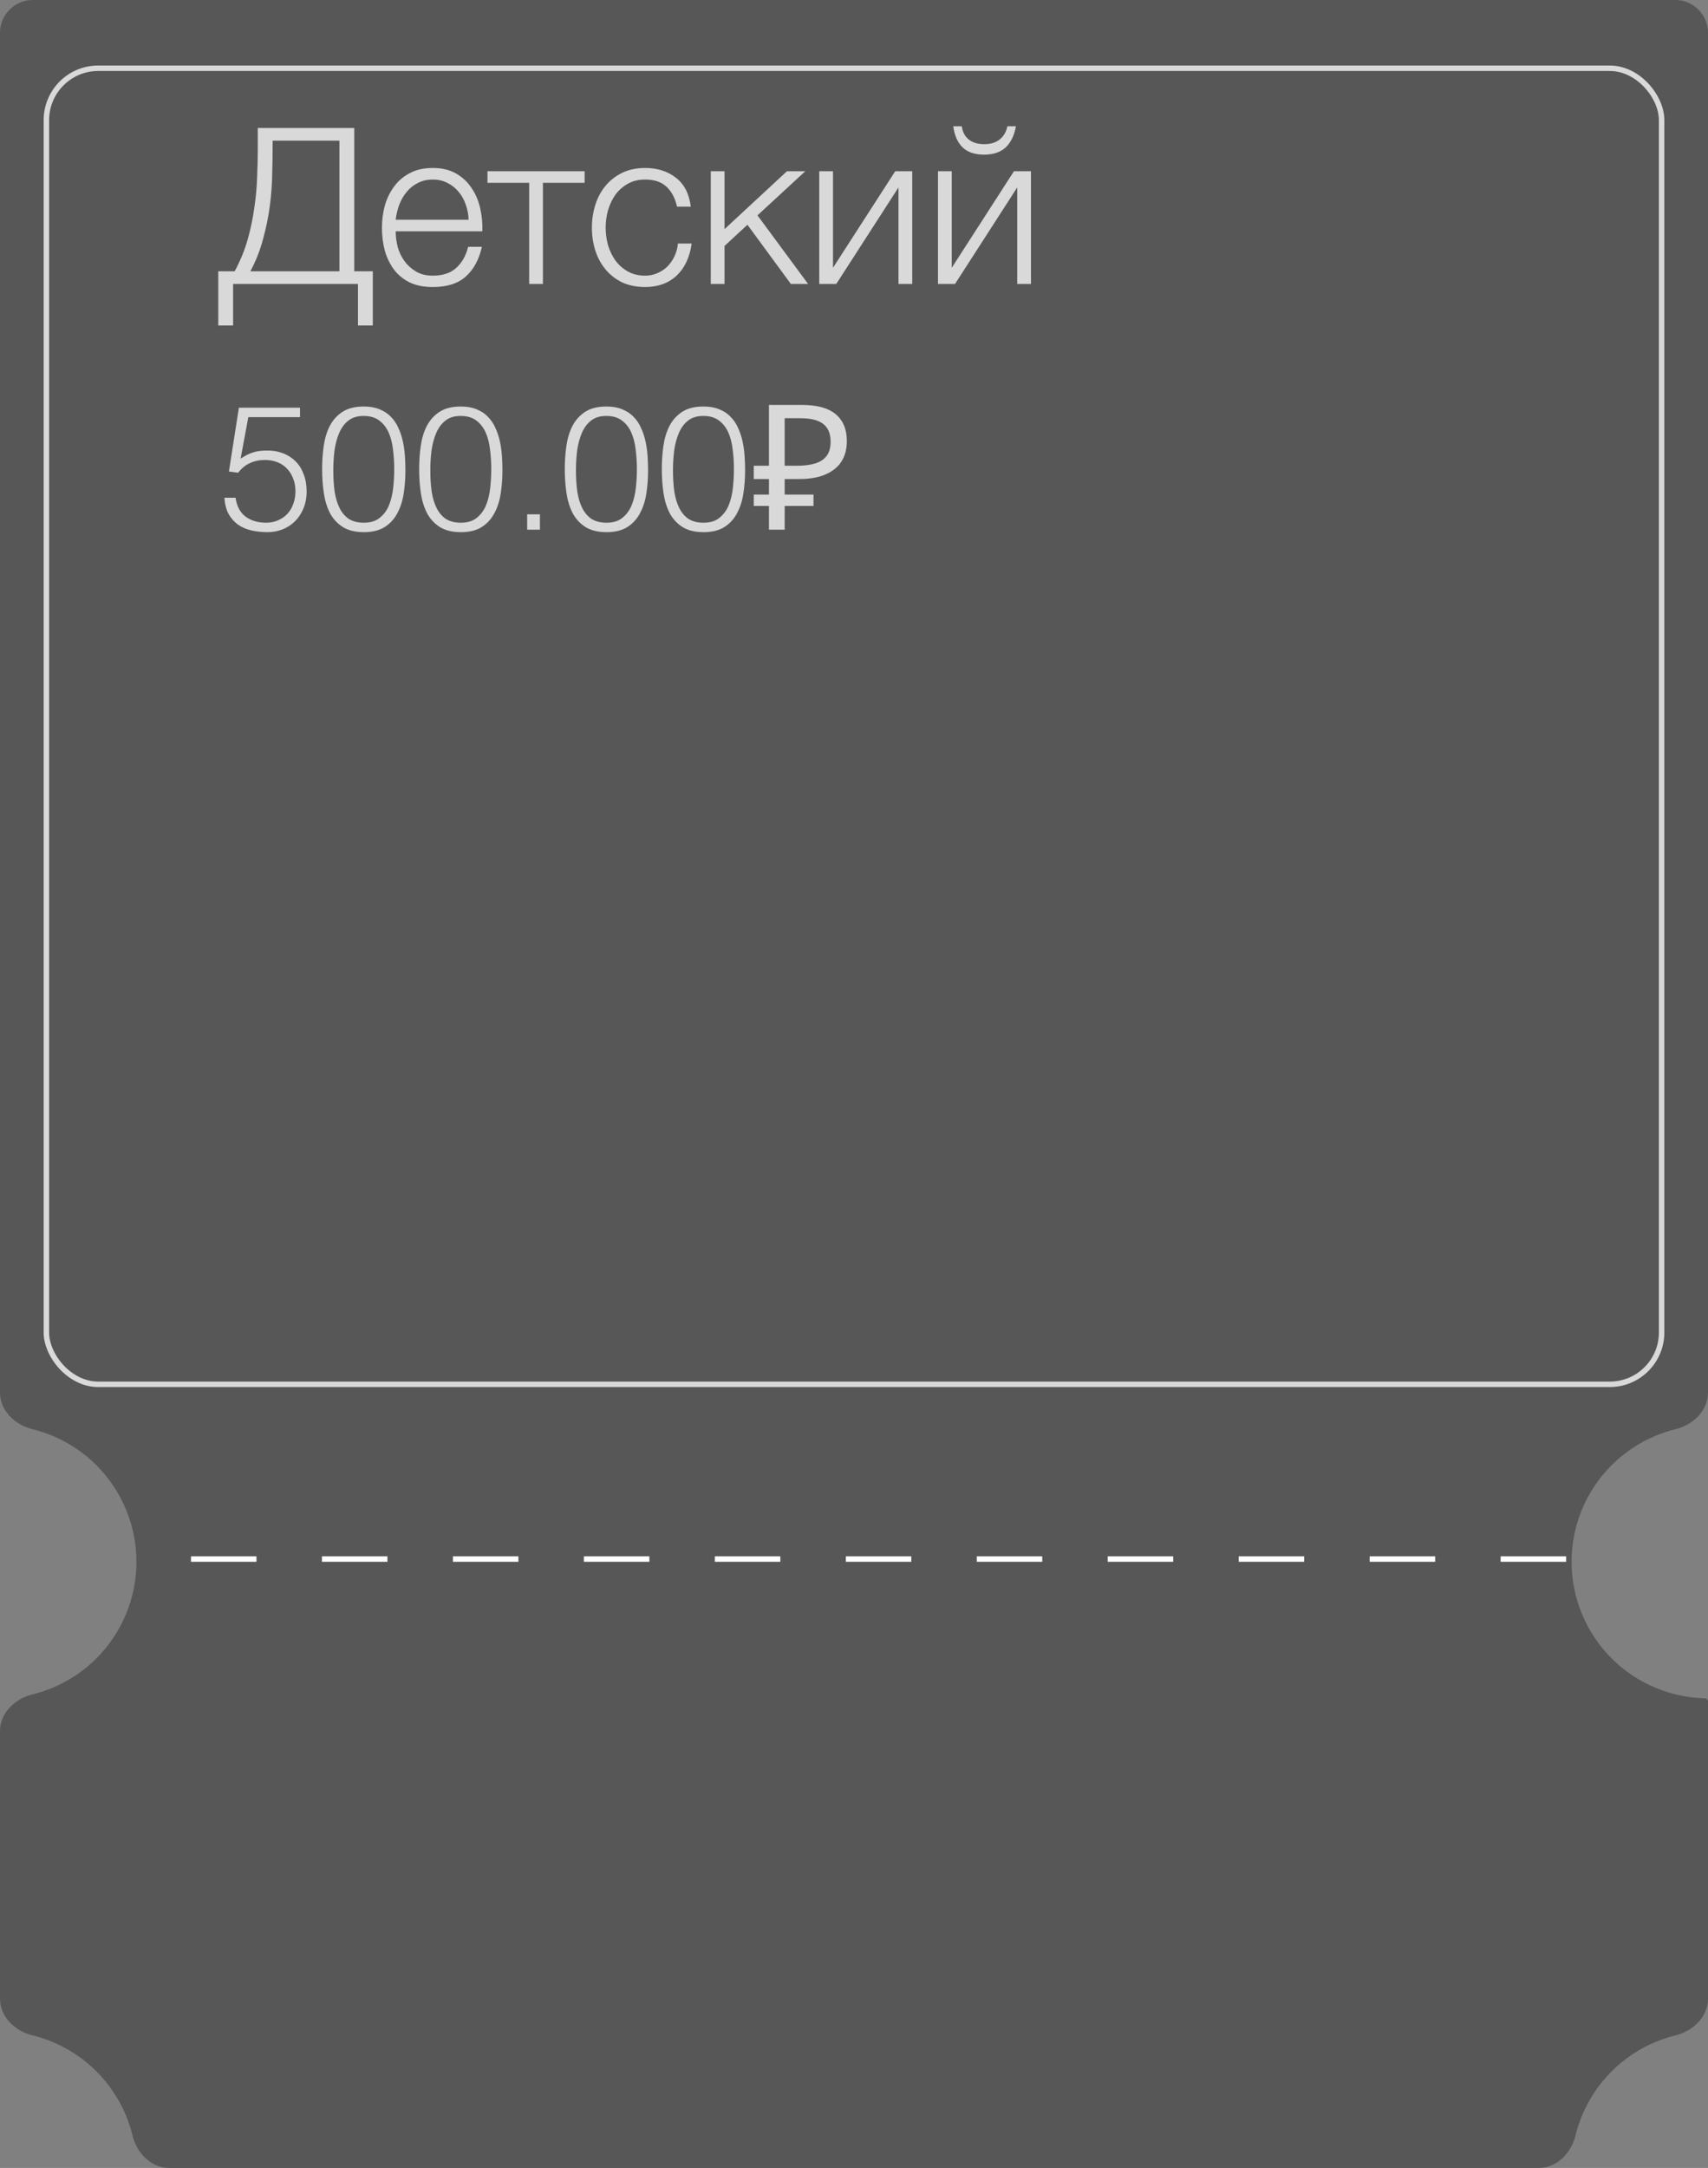 <svg width="313" height="397" viewBox="0 0 313 397" fill="none" xmlns="http://www.w3.org/2000/svg">
<rect x="0" y="0" width="313" height="397" fill="#808080" stroke="none"/>
<path d="M313 255C313 258.314 310.276 260.929 307.057 261.717C305.823 262.019 304.612 262.415 303.433 262.903C300.4 264.16 297.644 266.001 295.322 268.322C293.001 270.644 291.16 273.4 289.903 276.433C288.647 279.466 288 282.717 288 286C288 289.283 288.647 292.534 289.903 295.567C291.16 298.6 293.001 301.356 295.322 303.678C297.644 305.999 300.4 307.84 303.433 309.097C306.276 310.275 309.311 310.917 312.385 310.992V310.992C312.726 310.997 313 311.274 313 311.615V366C313 369.314 310.276 371.929 307.057 372.717C305.823 373.019 304.612 373.415 303.433 373.903C300.4 375.16 297.644 377.001 295.322 379.322C293.001 381.644 291.16 384.4 289.903 387.433C289.415 388.612 289.019 389.824 288.717 391.057C287.929 394.276 285.314 397 282 397H31C27.686 397 25.071 394.276 24.283 391.057C23.981 389.823 23.585 388.612 23.097 387.433C21.84 384.4 19.999 381.644 17.678 379.322C15.356 377.001 12.6 375.16 9.567 373.903C8.388 373.415 7.176 373.019 5.943 372.717C2.724 371.929 0 369.314 0 366V317C0 313.686 2.724 311.071 5.943 310.283C7.176 309.981 8.388 309.585 9.567 309.097C12.6 307.84 15.356 305.999 17.678 303.678C19.999 301.356 21.84 298.6 23.097 295.567C24.353 292.534 25 289.283 25 286C25 282.717 24.353 279.466 23.097 276.433C21.84 273.4 19.999 270.644 17.678 268.322C15.356 266.001 12.6 264.16 9.567 262.903C8.388 262.415 7.176 262.019 5.943 261.717C2.724 260.929 0 258.314 0 255V6C0 2.686 2.686 0 6 0H307C310.314 0 313 2.686 313 6V255Z" fill="#575757"/>
<path d="M40 49.68H43C44.013 47.813 44.8 45.907 45.36 43.96C45.92 41.987 46.333 40.027 46.6 38.08C46.893 36.133 47.067 34.24 47.12 32.4C47.2 30.56 47.24 28.827 47.24 27.2V23.44H64.92V49.68H68.32V59.6H65.6V52H42.72V59.6H40V49.68ZM62.2 49.68V25.76H49.96V26.72C49.96 28.32 49.933 30.067 49.88 31.96C49.853 33.827 49.707 35.76 49.44 37.76C49.173 39.76 48.76 41.773 48.2 43.8C47.667 45.827 46.893 47.787 45.88 49.68H62.2ZM79.313 52.56C77.659 52.56 76.246 52.28 75.073 51.72C73.9 51.133 72.939 50.347 72.193 49.36C71.446 48.347 70.886 47.187 70.513 45.88C70.166 44.573 69.993 43.173 69.993 41.68C69.993 40.32 70.166 38.987 70.513 37.68C70.886 36.373 71.446 35.213 72.193 34.2C72.939 33.16 73.9 32.333 75.073 31.72C76.246 31.08 77.659 30.76 79.313 30.76C80.966 30.76 82.379 31.093 83.553 31.76C84.726 32.427 85.673 33.307 86.393 34.4C87.139 35.467 87.673 36.707 87.993 38.12C88.313 39.507 88.446 40.92 88.393 42.36H72.513C72.513 43.293 72.633 44.24 72.873 45.2C73.139 46.16 73.553 47.027 74.113 47.8C74.673 48.573 75.379 49.213 76.233 49.72C77.086 50.227 78.113 50.48 79.313 50.48C81.153 50.48 82.593 50 83.633 49.04C84.673 48.08 85.393 46.8 85.793 45.2H88.313C87.779 47.547 86.793 49.36 85.353 50.64C83.939 51.92 81.926 52.56 79.313 52.56ZM85.873 40.24C85.846 39.28 85.673 38.36 85.353 37.48C85.059 36.6 84.633 35.827 84.073 35.16C83.513 34.467 82.833 33.92 82.033 33.52C81.233 33.093 80.326 32.88 79.313 32.88C78.273 32.88 77.353 33.093 76.553 33.52C75.753 33.92 75.073 34.467 74.513 35.16C73.953 35.827 73.499 36.613 73.153 37.52C72.833 38.4 72.62 39.307 72.513 40.24H85.873ZM96.975 33.48H89.335V31.36H107.135V33.48H99.495V52H96.975V33.48ZM118.229 52.56C116.656 52.56 115.256 52.28 114.029 51.72C112.829 51.133 111.816 50.347 110.989 49.36C110.163 48.373 109.536 47.227 109.109 45.92C108.683 44.587 108.469 43.173 108.469 41.68C108.469 40.213 108.683 38.813 109.109 37.48C109.536 36.147 110.163 34.987 110.989 34C111.816 33.013 112.829 32.227 114.029 31.64C115.256 31.053 116.656 30.76 118.229 30.76C120.443 30.76 122.309 31.347 123.829 32.52C125.376 33.693 126.296 35.467 126.589 37.84H124.069C123.723 36.293 123.083 35.08 122.149 34.2C121.216 33.32 119.909 32.88 118.229 32.88C117.029 32.88 115.976 33.133 115.069 33.64C114.163 34.147 113.403 34.813 112.789 35.64C112.203 36.467 111.749 37.413 111.429 38.48C111.136 39.52 110.989 40.587 110.989 41.68C110.989 42.773 111.136 43.853 111.429 44.92C111.749 45.96 112.203 46.893 112.789 47.72C113.403 48.547 114.163 49.213 115.069 49.72C115.976 50.227 117.029 50.48 118.229 50.48C119.003 50.48 119.736 50.333 120.429 50.04C121.123 49.747 121.736 49.347 122.269 48.84C122.803 48.307 123.243 47.68 123.589 46.96C123.936 46.24 124.149 45.453 124.229 44.6H126.749C126.403 47.107 125.483 49.067 123.989 50.48C122.496 51.867 120.576 52.56 118.229 52.56ZM130.252 31.36H132.772V41.96L144.212 31.36H147.572L138.812 39.44L148.092 52H144.932L136.972 41.16L132.772 45.04V52H130.252V31.36ZM150.133 31.36H152.653V49.04L164.053 31.36H167.173V52H164.653V34.32L153.253 52H150.133V31.36ZM171.891 31.36H174.411V49.04L185.811 31.36H188.931V52H186.411V34.32L175.011 52H171.891V31.36ZM180.331 28.32C178.651 28.32 177.345 27.88 176.411 27C175.478 26.093 174.905 24.8 174.691 23.12H176.251C176.385 24.133 176.798 24.933 177.491 25.52C178.211 26.107 179.171 26.4 180.371 26.4C181.518 26.4 182.451 26.12 183.171 25.56C183.918 24.973 184.398 24.16 184.611 23.12H186.171C185.878 24.8 185.251 26.093 184.291 27C183.331 27.88 182.011 28.32 180.331 28.32Z" fill="#D9D9D9"/>
<path d="M43.168 91.144C43.381 92.68 43.989 93.832 44.992 94.6C46.016 95.347 47.264 95.72 48.736 95.72C49.568 95.72 50.315 95.571 50.976 95.272C51.659 94.973 52.235 94.568 52.704 94.056C53.173 93.523 53.525 92.915 53.76 92.232C54.016 91.528 54.144 90.771 54.144 89.96C54.144 89.128 54.005 88.36 53.728 87.656C53.472 86.952 53.099 86.344 52.608 85.832C52.139 85.32 51.552 84.925 50.848 84.648C50.165 84.371 49.397 84.232 48.544 84.232C47.52 84.232 46.603 84.424 45.792 84.808C44.981 85.171 44.267 85.757 43.648 86.568L41.952 86.344L43.776 74.664H54.976V76.392H45.504L44.096 83.976C44.544 83.699 44.949 83.464 45.312 83.272C45.696 83.08 46.08 82.931 46.464 82.824C46.848 82.696 47.243 82.611 47.648 82.568C48.075 82.525 48.544 82.504 49.056 82.504C50.08 82.504 51.029 82.675 51.904 83.016C52.779 83.357 53.536 83.848 54.176 84.488C54.816 85.128 55.307 85.917 55.648 86.856C56.011 87.773 56.192 88.808 56.192 89.96C56.192 91.155 55.989 92.221 55.584 93.16C55.2 94.077 54.677 94.856 54.016 95.496C53.355 96.136 52.587 96.627 51.712 96.968C50.859 97.288 49.973 97.448 49.056 97.448C47.989 97.448 46.987 97.341 46.048 97.128C45.131 96.915 44.32 96.563 43.616 96.072C42.912 95.56 42.336 94.909 41.888 94.12C41.461 93.309 41.205 92.317 41.12 91.144H43.168ZM72.245 85.896C72.245 84.68 72.171 83.496 72.021 82.344C71.893 81.171 71.627 80.125 71.221 79.208C70.816 78.291 70.24 77.555 69.493 77C68.768 76.445 67.808 76.168 66.613 76.168C65.483 76.168 64.555 76.456 63.829 77.032C63.125 77.587 62.571 78.333 62.165 79.272C61.76 80.211 61.472 81.277 61.301 82.472C61.152 83.667 61.077 84.883 61.077 86.12C61.077 87.571 61.163 88.893 61.333 90.088C61.525 91.261 61.835 92.264 62.261 93.096C62.688 93.928 63.253 94.579 63.957 95.048C64.683 95.496 65.589 95.72 66.677 95.72C67.893 95.72 68.864 95.421 69.589 94.824C70.336 94.227 70.901 93.459 71.285 92.52C71.669 91.581 71.925 90.525 72.053 89.352C72.181 88.179 72.245 87.027 72.245 85.896ZM66.677 74.44C67.787 74.44 68.747 74.611 69.557 74.952C70.368 75.272 71.051 75.72 71.605 76.296C72.181 76.872 72.64 77.544 72.981 78.312C73.344 79.08 73.621 79.901 73.813 80.776C74.005 81.629 74.133 82.515 74.197 83.432C74.261 84.349 74.293 85.245 74.293 86.12C74.293 87.613 74.187 89.043 73.973 90.408C73.76 91.773 73.365 92.979 72.789 94.024C72.235 95.069 71.467 95.901 70.485 96.52C69.504 97.139 68.235 97.448 66.677 97.448C65.12 97.448 63.84 97.139 62.837 96.52C61.856 95.901 61.077 95.069 60.501 94.024C59.947 92.957 59.563 91.731 59.349 90.344C59.136 88.936 59.029 87.453 59.029 85.896C59.029 84.467 59.125 83.069 59.317 81.704C59.509 80.339 59.872 79.123 60.405 78.056C60.96 76.968 61.739 76.093 62.741 75.432C63.744 74.771 65.056 74.44 66.677 74.44ZM90.026 85.896C90.026 84.68 89.952 83.496 89.802 82.344C89.674 81.171 89.408 80.125 89.002 79.208C88.597 78.291 88.021 77.555 87.275 77C86.549 76.445 85.589 76.168 84.394 76.168C83.264 76.168 82.336 76.456 81.611 77.032C80.906 77.587 80.352 78.333 79.947 79.272C79.541 80.211 79.253 81.277 79.082 82.472C78.933 83.667 78.859 84.883 78.859 86.12C78.859 87.571 78.944 88.893 79.115 90.088C79.306 91.261 79.616 92.264 80.043 93.096C80.469 93.928 81.034 94.579 81.739 95.048C82.464 95.496 83.371 95.72 84.459 95.72C85.674 95.72 86.645 95.421 87.371 94.824C88.117 94.227 88.683 93.459 89.067 92.52C89.451 91.581 89.707 90.525 89.835 89.352C89.963 88.179 90.026 87.027 90.026 85.896ZM84.459 74.44C85.568 74.44 86.528 74.611 87.338 74.952C88.149 75.272 88.832 75.72 89.386 76.296C89.963 76.872 90.421 77.544 90.763 78.312C91.125 79.08 91.403 79.901 91.594 80.776C91.787 81.629 91.915 82.515 91.978 83.432C92.043 84.349 92.075 85.245 92.075 86.12C92.075 87.613 91.968 89.043 91.754 90.408C91.541 91.773 91.147 92.979 90.57 94.024C90.016 95.069 89.248 95.901 88.266 96.52C87.285 97.139 86.016 97.448 84.459 97.448C82.901 97.448 81.621 97.139 80.618 96.52C79.637 95.901 78.859 95.069 78.282 94.024C77.728 92.957 77.344 91.731 77.13 90.344C76.917 88.936 76.811 87.453 76.811 85.896C76.811 84.467 76.906 83.069 77.099 81.704C77.29 80.339 77.653 79.123 78.186 78.056C78.741 76.968 79.52 76.093 80.522 75.432C81.525 74.771 82.837 74.44 84.459 74.44ZM96.608 97V94.184H98.944V97H96.608ZM116.714 85.896C116.714 84.68 116.639 83.496 116.49 82.344C116.362 81.171 116.095 80.125 115.69 79.208C115.285 78.291 114.709 77.555 113.962 77C113.237 76.445 112.277 76.168 111.082 76.168C109.951 76.168 109.023 76.456 108.298 77.032C107.594 77.587 107.039 78.333 106.634 79.272C106.229 80.211 105.941 81.277 105.77 82.472C105.621 83.667 105.546 84.883 105.546 86.12C105.546 87.571 105.631 88.893 105.802 90.088C105.994 91.261 106.303 92.264 106.73 93.096C107.157 93.928 107.722 94.579 108.426 95.048C109.151 95.496 110.058 95.72 111.146 95.72C112.362 95.72 113.333 95.421 114.058 94.824C114.805 94.227 115.37 93.459 115.754 92.52C116.138 91.581 116.394 90.525 116.522 89.352C116.65 88.179 116.714 87.027 116.714 85.896ZM111.146 74.44C112.255 74.44 113.215 74.611 114.026 74.952C114.837 75.272 115.519 75.72 116.074 76.296C116.65 76.872 117.109 77.544 117.45 78.312C117.813 79.08 118.09 79.901 118.282 80.776C118.474 81.629 118.602 82.515 118.666 83.432C118.73 84.349 118.762 85.245 118.762 86.12C118.762 87.613 118.655 89.043 118.442 90.408C118.229 91.773 117.834 92.979 117.258 94.024C116.703 95.069 115.935 95.901 114.954 96.52C113.973 97.139 112.703 97.448 111.146 97.448C109.589 97.448 108.309 97.139 107.306 96.52C106.325 95.901 105.546 95.069 104.97 94.024C104.415 92.957 104.031 91.731 103.818 90.344C103.605 88.936 103.498 87.453 103.498 85.896C103.498 84.467 103.594 83.069 103.786 81.704C103.978 80.339 104.341 79.123 104.874 78.056C105.429 76.968 106.207 76.093 107.21 75.432C108.213 74.771 109.525 74.44 111.146 74.44ZM134.495 85.896C134.495 84.68 134.421 83.496 134.271 82.344C134.143 81.171 133.877 80.125 133.471 79.208C133.066 78.291 132.49 77.555 131.743 77C131.018 76.445 130.058 76.168 128.863 76.168C127.733 76.168 126.805 76.456 126.079 77.032C125.375 77.587 124.821 78.333 124.415 79.272C124.01 80.211 123.722 81.277 123.551 82.472C123.402 83.667 123.327 84.883 123.327 86.12C123.327 87.571 123.413 88.893 123.583 90.088C123.775 91.261 124.085 92.264 124.511 93.096C124.938 93.928 125.503 94.579 126.207 95.048C126.933 95.496 127.839 95.72 128.927 95.72C130.143 95.72 131.114 95.421 131.839 94.824C132.586 94.227 133.151 93.459 133.535 92.52C133.919 91.581 134.175 90.525 134.303 89.352C134.431 88.179 134.495 87.027 134.495 85.896ZM128.927 74.44C130.037 74.44 130.997 74.611 131.807 74.952C132.618 75.272 133.301 75.72 133.855 76.296C134.431 76.872 134.89 77.544 135.231 78.312C135.594 79.08 135.871 79.901 136.063 80.776C136.255 81.629 136.383 82.515 136.447 83.432C136.511 84.349 136.543 85.245 136.543 86.12C136.543 87.613 136.437 89.043 136.223 90.408C136.01 91.773 135.615 92.979 135.039 94.024C134.485 95.069 133.717 95.901 132.735 96.52C131.754 97.139 130.485 97.448 128.927 97.448C127.37 97.448 126.09 97.139 125.087 96.52C124.106 95.901 123.327 95.069 122.751 94.024C122.197 92.957 121.813 91.731 121.599 90.344C121.386 88.936 121.279 87.453 121.279 85.896C121.279 84.467 121.375 83.069 121.567 81.704C121.759 80.339 122.122 79.123 122.655 78.056C123.21 76.968 123.989 76.093 124.991 75.432C125.994 74.771 127.306 74.44 128.927 74.44ZM140.917 97V74.152H146.933C149.727 74.152 151.797 74.717 153.141 75.848C154.506 76.979 155.189 78.621 155.189 80.776C155.189 82.227 154.858 83.475 154.197 84.52C153.535 85.544 152.554 86.333 151.253 86.888C149.973 87.443 148.383 87.72 146.485 87.72H143.797V97H140.917ZM138.133 92.648V90.568H149.077V92.648H138.133ZM138.133 87.72V85.288H145.461V87.72H138.133ZM146.069 85.288C147.37 85.288 148.469 85.149 149.365 84.872C150.282 84.595 150.986 84.136 151.477 83.496C151.967 82.856 152.213 81.981 152.213 80.872C152.213 79.421 151.765 78.344 150.869 77.64C149.973 76.936 148.575 76.584 146.677 76.584H143.797V85.288H146.069Z" fill="#D9D9D9"/>
<line x1="287" y1="285.5" x2="26" y2="285.5" stroke="white" stroke-dasharray="12 12"/>
<rect x="8.5" y="12.5" width="296" height="241" rx="9.5" stroke="#D9D9D9"/>
</svg>
